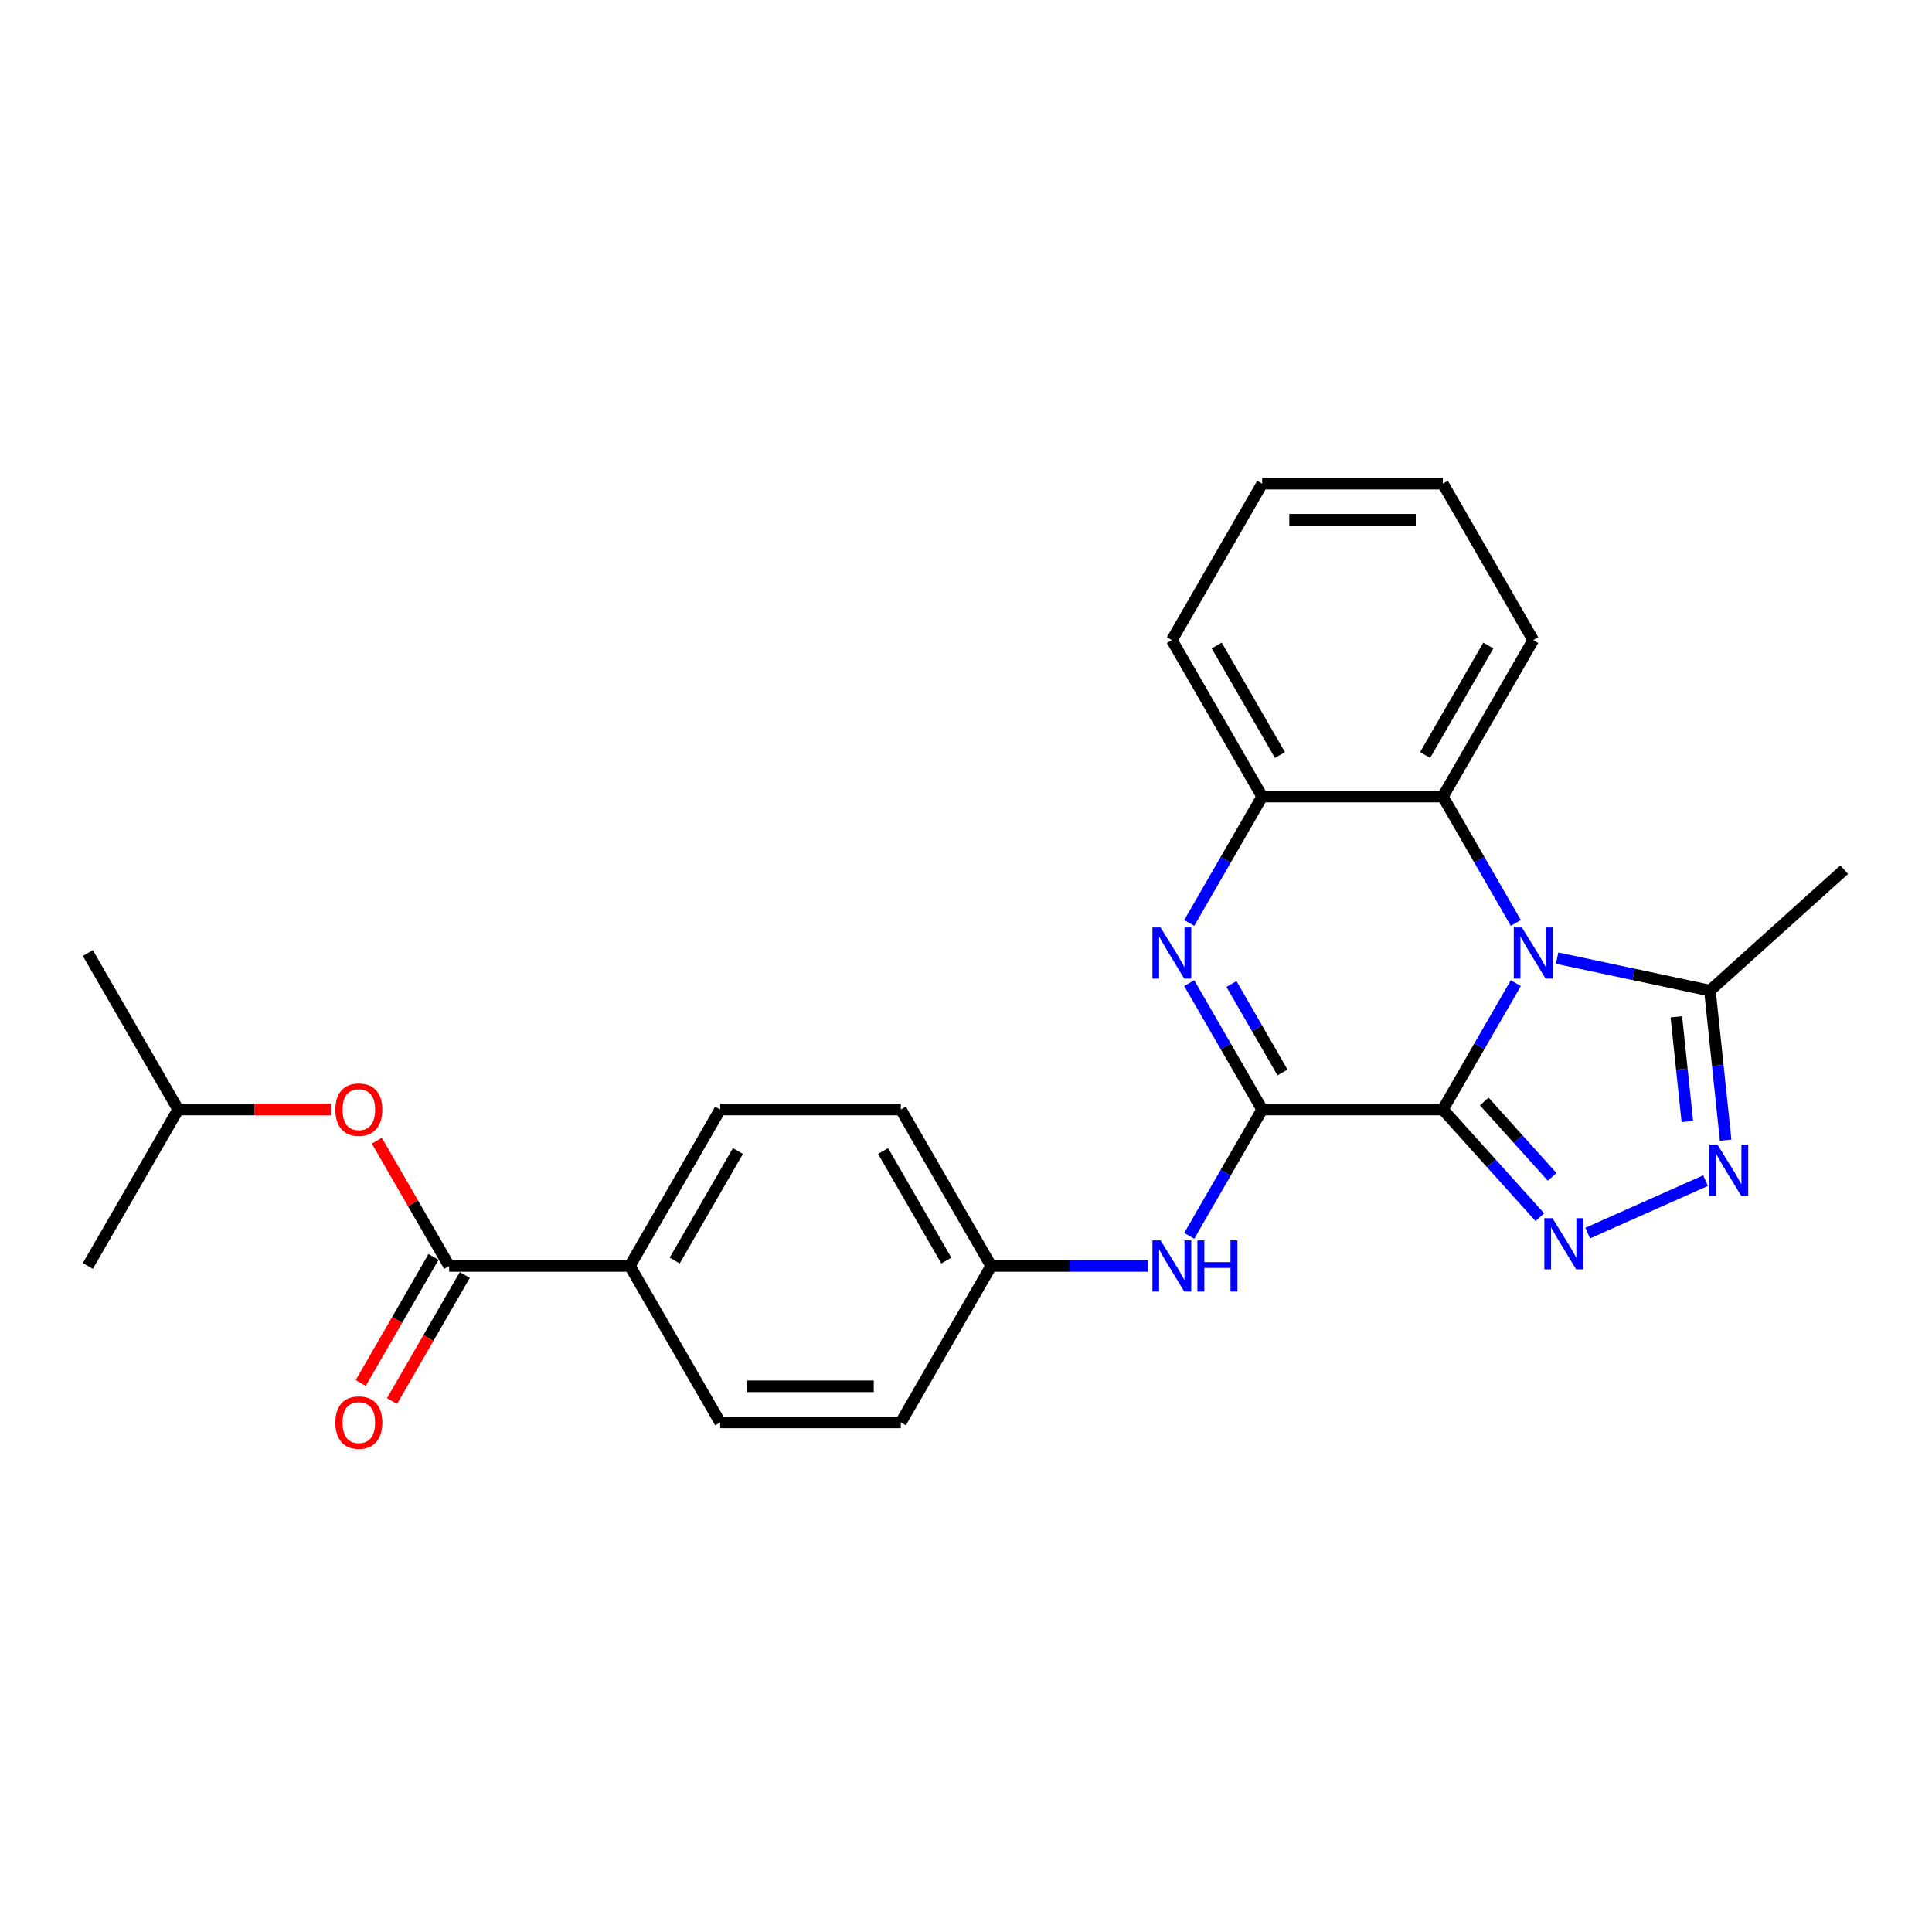 <?xml version='1.0' encoding='iso-8859-1'?>
<svg version='1.1' baseProfile='full'
              xmlns='http://www.w3.org/2000/svg'
                      xmlns:rdkit='http://www.rdkit.org/xml'
                      xmlns:xlink='http://www.w3.org/1999/xlink'
                  xml:space='preserve'
width='1000px' height='1000px' viewBox='0 0 1000 1000'>
<!-- END OF HEADER -->
<rect style='opacity:1.0;fill:#FFFFFF;stroke:none' width='1000' height='1000' x='0' y='0'> </rect>
<path class='bond-0' d='M 746.82,574.278 L 765.702,541.574' style='fill:none;fill-rule:evenodd;stroke:#000000;stroke-width:6px;stroke-linecap:butt;stroke-linejoin:miter;stroke-opacity:1' />
<path class='bond-0' d='M 765.702,541.574 L 784.583,508.871' style='fill:none;fill-rule:evenodd;stroke:#0000FF;stroke-width:6px;stroke-linecap:butt;stroke-linejoin:miter;stroke-opacity:1' />
<path class='bond-1' d='M 746.82,574.278 L 653.305,574.278' style='fill:none;fill-rule:evenodd;stroke:#000000;stroke-width:6px;stroke-linecap:butt;stroke-linejoin:miter;stroke-opacity:1' />
<path class='bond-2' d='M 746.82,574.278 L 771.917,602.15' style='fill:none;fill-rule:evenodd;stroke:#000000;stroke-width:6px;stroke-linecap:butt;stroke-linejoin:miter;stroke-opacity:1' />
<path class='bond-2' d='M 771.917,602.15 L 797.013,630.022' style='fill:none;fill-rule:evenodd;stroke:#0000FF;stroke-width:6px;stroke-linecap:butt;stroke-linejoin:miter;stroke-opacity:1' />
<path class='bond-2' d='M 768.248,570.125 L 785.816,589.635' style='fill:none;fill-rule:evenodd;stroke:#000000;stroke-width:6px;stroke-linecap:butt;stroke-linejoin:miter;stroke-opacity:1' />
<path class='bond-2' d='M 785.816,589.635 L 803.383,609.146' style='fill:none;fill-rule:evenodd;stroke:#0000FF;stroke-width:6px;stroke-linecap:butt;stroke-linejoin:miter;stroke-opacity:1' />
<path class='bond-5' d='M 805.959,495.923 L 845.505,504.328' style='fill:none;fill-rule:evenodd;stroke:#0000FF;stroke-width:6px;stroke-linecap:butt;stroke-linejoin:miter;stroke-opacity:1' />
<path class='bond-5' d='M 845.505,504.328 L 885.05,512.734' style='fill:none;fill-rule:evenodd;stroke:#000000;stroke-width:6px;stroke-linecap:butt;stroke-linejoin:miter;stroke-opacity:1' />
<path class='bond-6' d='M 784.583,477.711 L 765.702,445.008' style='fill:none;fill-rule:evenodd;stroke:#0000FF;stroke-width:6px;stroke-linecap:butt;stroke-linejoin:miter;stroke-opacity:1' />
<path class='bond-6' d='M 765.702,445.008 L 746.82,412.304' style='fill:none;fill-rule:evenodd;stroke:#000000;stroke-width:6px;stroke-linecap:butt;stroke-linejoin:miter;stroke-opacity:1' />
<path class='bond-3' d='M 653.305,574.278 L 634.423,541.574' style='fill:none;fill-rule:evenodd;stroke:#000000;stroke-width:6px;stroke-linecap:butt;stroke-linejoin:miter;stroke-opacity:1' />
<path class='bond-3' d='M 634.423,541.574 L 615.542,508.871' style='fill:none;fill-rule:evenodd;stroke:#0000FF;stroke-width:6px;stroke-linecap:butt;stroke-linejoin:miter;stroke-opacity:1' />
<path class='bond-3' d='M 663.838,555.115 L 650.621,532.223' style='fill:none;fill-rule:evenodd;stroke:#000000;stroke-width:6px;stroke-linecap:butt;stroke-linejoin:miter;stroke-opacity:1' />
<path class='bond-3' d='M 650.621,532.223 L 637.404,509.33' style='fill:none;fill-rule:evenodd;stroke:#0000FF;stroke-width:6px;stroke-linecap:butt;stroke-linejoin:miter;stroke-opacity:1' />
<path class='bond-9' d='M 653.305,574.278 L 634.423,606.981' style='fill:none;fill-rule:evenodd;stroke:#000000;stroke-width:6px;stroke-linecap:butt;stroke-linejoin:miter;stroke-opacity:1' />
<path class='bond-9' d='M 634.423,606.981 L 615.542,639.685' style='fill:none;fill-rule:evenodd;stroke:#0000FF;stroke-width:6px;stroke-linecap:butt;stroke-linejoin:miter;stroke-opacity:1' />
<path class='bond-4' d='M 821.776,638.261 L 882.782,611.099' style='fill:none;fill-rule:evenodd;stroke:#0000FF;stroke-width:6px;stroke-linecap:butt;stroke-linejoin:miter;stroke-opacity:1' />
<path class='bond-7' d='M 615.542,477.711 L 634.423,445.008' style='fill:none;fill-rule:evenodd;stroke:#0000FF;stroke-width:6px;stroke-linecap:butt;stroke-linejoin:miter;stroke-opacity:1' />
<path class='bond-7' d='M 634.423,445.008 L 653.305,412.304' style='fill:none;fill-rule:evenodd;stroke:#000000;stroke-width:6px;stroke-linecap:butt;stroke-linejoin:miter;stroke-opacity:1' />
<path class='bond-26' d='M 893.187,590.157 L 889.119,551.446' style='fill:none;fill-rule:evenodd;stroke:#0000FF;stroke-width:6px;stroke-linecap:butt;stroke-linejoin:miter;stroke-opacity:1' />
<path class='bond-26' d='M 889.119,551.446 L 885.05,512.734' style='fill:none;fill-rule:evenodd;stroke:#000000;stroke-width:6px;stroke-linecap:butt;stroke-linejoin:miter;stroke-opacity:1' />
<path class='bond-26' d='M 873.366,580.499 L 870.518,553.401' style='fill:none;fill-rule:evenodd;stroke:#0000FF;stroke-width:6px;stroke-linecap:butt;stroke-linejoin:miter;stroke-opacity:1' />
<path class='bond-26' d='M 870.518,553.401 L 867.67,526.302' style='fill:none;fill-rule:evenodd;stroke:#000000;stroke-width:6px;stroke-linecap:butt;stroke-linejoin:miter;stroke-opacity:1' />
<path class='bond-18' d='M 885.05,512.734 L 954.545,450.16' style='fill:none;fill-rule:evenodd;stroke:#000000;stroke-width:6px;stroke-linecap:butt;stroke-linejoin:miter;stroke-opacity:1' />
<path class='bond-19' d='M 746.82,412.304 L 793.578,331.317' style='fill:none;fill-rule:evenodd;stroke:#000000;stroke-width:6px;stroke-linecap:butt;stroke-linejoin:miter;stroke-opacity:1' />
<path class='bond-19' d='M 737.637,390.805 L 770.367,334.114' style='fill:none;fill-rule:evenodd;stroke:#000000;stroke-width:6px;stroke-linecap:butt;stroke-linejoin:miter;stroke-opacity:1' />
<path class='bond-27' d='M 746.82,412.304 L 653.305,412.304' style='fill:none;fill-rule:evenodd;stroke:#000000;stroke-width:6px;stroke-linecap:butt;stroke-linejoin:miter;stroke-opacity:1' />
<path class='bond-20' d='M 653.305,412.304 L 606.547,331.317' style='fill:none;fill-rule:evenodd;stroke:#000000;stroke-width:6px;stroke-linecap:butt;stroke-linejoin:miter;stroke-opacity:1' />
<path class='bond-20' d='M 662.489,390.805 L 629.758,334.114' style='fill:none;fill-rule:evenodd;stroke:#000000;stroke-width:6px;stroke-linecap:butt;stroke-linejoin:miter;stroke-opacity:1' />
<path class='bond-8' d='M 232.485,655.264 L 326.001,655.264' style='fill:none;fill-rule:evenodd;stroke:#000000;stroke-width:6px;stroke-linecap:butt;stroke-linejoin:miter;stroke-opacity:1' />
<path class='bond-10' d='M 232.485,655.264 L 213.766,622.841' style='fill:none;fill-rule:evenodd;stroke:#000000;stroke-width:6px;stroke-linecap:butt;stroke-linejoin:miter;stroke-opacity:1' />
<path class='bond-10' d='M 213.766,622.841 L 195.047,590.418' style='fill:none;fill-rule:evenodd;stroke:#FF0000;stroke-width:6px;stroke-linecap:butt;stroke-linejoin:miter;stroke-opacity:1' />
<path class='bond-12' d='M 224.387,650.589 L 205.549,683.217' style='fill:none;fill-rule:evenodd;stroke:#000000;stroke-width:6px;stroke-linecap:butt;stroke-linejoin:miter;stroke-opacity:1' />
<path class='bond-12' d='M 205.549,683.217 L 186.71,715.846' style='fill:none;fill-rule:evenodd;stroke:#FF0000;stroke-width:6px;stroke-linecap:butt;stroke-linejoin:miter;stroke-opacity:1' />
<path class='bond-12' d='M 240.584,659.94 L 221.746,692.569' style='fill:none;fill-rule:evenodd;stroke:#000000;stroke-width:6px;stroke-linecap:butt;stroke-linejoin:miter;stroke-opacity:1' />
<path class='bond-12' d='M 221.746,692.569 L 202.908,725.198' style='fill:none;fill-rule:evenodd;stroke:#FF0000;stroke-width:6px;stroke-linecap:butt;stroke-linejoin:miter;stroke-opacity:1' />
<path class='bond-13' d='M 594.166,655.264 L 553.599,655.264' style='fill:none;fill-rule:evenodd;stroke:#0000FF;stroke-width:6px;stroke-linecap:butt;stroke-linejoin:miter;stroke-opacity:1' />
<path class='bond-13' d='M 553.599,655.264 L 513.032,655.264' style='fill:none;fill-rule:evenodd;stroke:#000000;stroke-width:6px;stroke-linecap:butt;stroke-linejoin:miter;stroke-opacity:1' />
<path class='bond-21' d='M 171.233,574.278 L 131.723,574.278' style='fill:none;fill-rule:evenodd;stroke:#FF0000;stroke-width:6px;stroke-linecap:butt;stroke-linejoin:miter;stroke-opacity:1' />
<path class='bond-21' d='M 131.723,574.278 L 92.212,574.278' style='fill:none;fill-rule:evenodd;stroke:#000000;stroke-width:6px;stroke-linecap:butt;stroke-linejoin:miter;stroke-opacity:1' />
<path class='bond-11' d='M 326.001,655.264 L 372.759,574.278' style='fill:none;fill-rule:evenodd;stroke:#000000;stroke-width:6px;stroke-linecap:butt;stroke-linejoin:miter;stroke-opacity:1' />
<path class='bond-11' d='M 349.212,652.468 L 381.942,595.777' style='fill:none;fill-rule:evenodd;stroke:#000000;stroke-width:6px;stroke-linecap:butt;stroke-linejoin:miter;stroke-opacity:1' />
<path class='bond-28' d='M 326.001,655.264 L 372.759,736.251' style='fill:none;fill-rule:evenodd;stroke:#000000;stroke-width:6px;stroke-linecap:butt;stroke-linejoin:miter;stroke-opacity:1' />
<path class='bond-16' d='M 513.032,655.264 L 466.274,736.251' style='fill:none;fill-rule:evenodd;stroke:#000000;stroke-width:6px;stroke-linecap:butt;stroke-linejoin:miter;stroke-opacity:1' />
<path class='bond-17' d='M 513.032,655.264 L 466.274,574.278' style='fill:none;fill-rule:evenodd;stroke:#000000;stroke-width:6px;stroke-linecap:butt;stroke-linejoin:miter;stroke-opacity:1' />
<path class='bond-17' d='M 489.821,652.468 L 457.09,595.777' style='fill:none;fill-rule:evenodd;stroke:#000000;stroke-width:6px;stroke-linecap:butt;stroke-linejoin:miter;stroke-opacity:1' />
<path class='bond-14' d='M 372.759,574.278 L 466.274,574.278' style='fill:none;fill-rule:evenodd;stroke:#000000;stroke-width:6px;stroke-linecap:butt;stroke-linejoin:miter;stroke-opacity:1' />
<path class='bond-15' d='M 372.759,736.251 L 466.274,736.251' style='fill:none;fill-rule:evenodd;stroke:#000000;stroke-width:6px;stroke-linecap:butt;stroke-linejoin:miter;stroke-opacity:1' />
<path class='bond-15' d='M 386.786,717.548 L 452.247,717.548' style='fill:none;fill-rule:evenodd;stroke:#000000;stroke-width:6px;stroke-linecap:butt;stroke-linejoin:miter;stroke-opacity:1' />
<path class='bond-24' d='M 793.578,331.317 L 746.82,250.331' style='fill:none;fill-rule:evenodd;stroke:#000000;stroke-width:6px;stroke-linecap:butt;stroke-linejoin:miter;stroke-opacity:1' />
<path class='bond-25' d='M 606.547,331.317 L 653.305,250.331' style='fill:none;fill-rule:evenodd;stroke:#000000;stroke-width:6px;stroke-linecap:butt;stroke-linejoin:miter;stroke-opacity:1' />
<path class='bond-22' d='M 92.212,574.278 L 45.455,493.291' style='fill:none;fill-rule:evenodd;stroke:#000000;stroke-width:6px;stroke-linecap:butt;stroke-linejoin:miter;stroke-opacity:1' />
<path class='bond-23' d='M 92.212,574.278 L 45.455,655.264' style='fill:none;fill-rule:evenodd;stroke:#000000;stroke-width:6px;stroke-linecap:butt;stroke-linejoin:miter;stroke-opacity:1' />
<path class='bond-29' d='M 746.82,250.331 L 653.305,250.331' style='fill:none;fill-rule:evenodd;stroke:#000000;stroke-width:6px;stroke-linecap:butt;stroke-linejoin:miter;stroke-opacity:1' />
<path class='bond-29' d='M 732.793,269.034 L 667.332,269.034' style='fill:none;fill-rule:evenodd;stroke:#000000;stroke-width:6px;stroke-linecap:butt;stroke-linejoin:miter;stroke-opacity:1' />
<path  class='atom-1' d='M 787.724 480.049
L 796.402 494.076
Q 797.263 495.46, 798.647 497.967
Q 800.031 500.473, 800.105 500.623
L 800.105 480.049
L 803.622 480.049
L 803.622 506.533
L 799.993 506.533
L 790.679 491.196
Q 789.594 489.401, 788.435 487.343
Q 787.313 485.286, 786.976 484.65
L 786.976 506.533
L 783.534 506.533
L 783.534 480.049
L 787.724 480.049
' fill='#0000FF'/>
<path  class='atom-3' d='M 803.54 630.531
L 812.219 644.559
Q 813.079 645.943, 814.463 648.449
Q 815.847 650.955, 815.922 651.105
L 815.922 630.531
L 819.438 630.531
L 819.438 657.015
L 815.81 657.015
L 806.495 641.678
Q 805.411 639.883, 804.251 637.826
Q 803.129 635.768, 802.792 635.132
L 802.792 657.015
L 799.351 657.015
L 799.351 630.531
L 803.54 630.531
' fill='#0000FF'/>
<path  class='atom-4' d='M 600.693 480.049
L 609.371 494.076
Q 610.232 495.46, 611.616 497.967
Q 613 500.473, 613.075 500.623
L 613.075 480.049
L 616.591 480.049
L 616.591 506.533
L 612.962 506.533
L 603.648 491.196
Q 602.563 489.401, 601.404 487.343
Q 600.282 485.286, 599.945 484.65
L 599.945 506.533
L 596.504 506.533
L 596.504 480.049
L 600.693 480.049
' fill='#0000FF'/>
<path  class='atom-5' d='M 888.971 592.495
L 897.649 606.523
Q 898.509 607.907, 899.894 610.413
Q 901.278 612.919, 901.352 613.069
L 901.352 592.495
L 904.869 592.495
L 904.869 618.979
L 901.24 618.979
L 891.926 603.642
Q 890.841 601.847, 889.682 599.789
Q 888.559 597.732, 888.223 597.096
L 888.223 618.979
L 884.781 618.979
L 884.781 592.495
L 888.971 592.495
' fill='#0000FF'/>
<path  class='atom-10' d='M 600.693 642.023
L 609.371 656.05
Q 610.232 657.434, 611.616 659.94
Q 613 662.446, 613.075 662.596
L 613.075 642.023
L 616.591 642.023
L 616.591 668.506
L 612.962 668.506
L 603.648 653.17
Q 602.563 651.374, 601.404 649.317
Q 600.282 647.259, 599.945 646.624
L 599.945 668.506
L 596.504 668.506
L 596.504 642.023
L 600.693 642.023
' fill='#0000FF'/>
<path  class='atom-10' d='M 619.77 642.023
L 623.361 642.023
L 623.361 653.282
L 636.902 653.282
L 636.902 642.023
L 640.493 642.023
L 640.493 668.506
L 636.902 668.506
L 636.902 656.274
L 623.361 656.274
L 623.361 668.506
L 619.77 668.506
L 619.77 642.023
' fill='#0000FF'/>
<path  class='atom-11' d='M 173.571 574.352
Q 173.571 567.993, 176.713 564.44
Q 179.855 560.886, 185.728 560.886
Q 191.6 560.886, 194.743 564.44
Q 197.885 567.993, 197.885 574.352
Q 197.885 580.786, 194.705 584.452
Q 191.526 588.081, 185.728 588.081
Q 179.892 588.081, 176.713 584.452
Q 173.571 580.824, 173.571 574.352
M 185.728 585.088
Q 189.768 585.088, 191.937 582.395
Q 194.144 579.664, 194.144 574.352
Q 194.144 569.153, 191.937 566.535
Q 189.768 563.879, 185.728 563.879
Q 181.688 563.879, 179.481 566.497
Q 177.311 569.116, 177.311 574.352
Q 177.311 579.702, 179.481 582.395
Q 181.688 585.088, 185.728 585.088
' fill='#FF0000'/>
<path  class='atom-13' d='M 173.571 736.326
Q 173.571 729.967, 176.713 726.413
Q 179.855 722.86, 185.728 722.86
Q 191.6 722.86, 194.743 726.413
Q 197.885 729.967, 197.885 736.326
Q 197.885 742.76, 194.705 746.426
Q 191.526 750.054, 185.728 750.054
Q 179.892 750.054, 176.713 746.426
Q 173.571 742.797, 173.571 736.326
M 185.728 747.062
Q 189.768 747.062, 191.937 744.368
Q 194.144 741.638, 194.144 736.326
Q 194.144 731.126, 191.937 728.508
Q 189.768 725.852, 185.728 725.852
Q 181.688 725.852, 179.481 728.471
Q 177.311 731.089, 177.311 736.326
Q 177.311 741.675, 179.481 744.368
Q 181.688 747.062, 185.728 747.062
' fill='#FF0000'/>
</svg>
